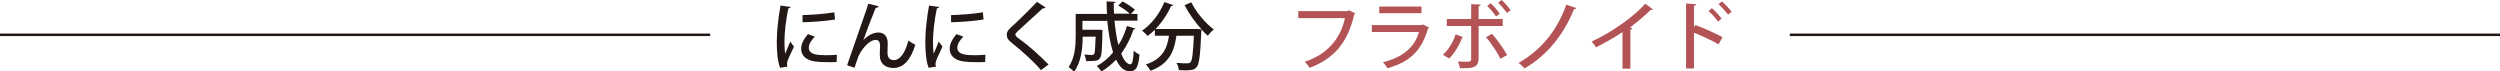 <?xml version="1.0" encoding="utf-8"?>
<!-- Generator: Adobe Illustrator 27.4.1, SVG Export Plug-In . SVG Version: 6.00 Build 0)  -->
<svg version="1.1" id="レイヤー_1" xmlns="http://www.w3.org/2000/svg" xmlns:xlink="http://www.w3.org/1999/xlink" x="0px"
	 y="0px" viewBox="0 0 1077.2 30.7" style="enable-background:new 0 0 1077.2 30.7;" xml:space="preserve">
<style type="text/css">
	.st0{fill:#231815;}
	.st1{fill:#B45355;}
	.st2{fill:none;stroke:#231815;stroke-width:1.083;stroke-miterlimit:10;}
</style>
<g id="レイヤー_1_00000024696455353490069320000011079373830543811001_">
</g>
<g id="レイヤー_7">
	<g>
		<g>
			<path class="st0" d="M340.7,3c-0.1,0.4-0.4,0.5-1,0.6C338.5,9,338,14.8,338,17.8c0,2.1,0.1,4.1,0.3,5.4c0.5-1.2,1.8-4.3,2.2-5.3
				l1.6,2.2c-1.2,2.7-2.2,4.5-2.7,6c-0.2,0.5-0.3,1-0.3,1.5c0,0.4,0.1,0.7,0.2,1.1l-3.2,0.5c-1.1-3.1-1.4-6.9-1.4-11.2
				s0.6-10.1,1.6-15.6L340.7,3z M360.5,26.7c-1.1,0.1-2.3,0.1-3.5,0.1c-2.2,0-4.3-0.1-5.8-0.3c-4.2-0.6-6-2.8-6-5.5
				c0-2.2,1.2-4.2,2.9-6.3l3,1.1c-1.5,1.5-2.6,3.1-2.6,4.8c0,3,4,3.2,7.7,3.2c1.4,0,3-0.1,4.4-0.2L360.5,26.7z M345.8,6.5
				c3.9-0.1,9.7-0.5,13.7-1.2l0.3,3.1c-3.9,0.7-10.2,1.1-14,1.2V6.5z"/>
			<path class="st0" d="M365,28.1c2.2-6.3,6.2-17.8,7.3-21c0.7-1.8,1.6-4.6,1.8-5.5l4.5,1.1c-0.2,0.4-0.6,0.7-1.3,0.7
				c-1.5,3.7-4.2,10.7-5.3,13.9l0,0c1.8-2,4.4-3.3,6.4-3.3c2.7,0,4.1,1.8,4.1,4.7c0,0.5-0.1,3.6-0.1,4.1c0,2,1,3.1,2.7,3.1
				c2.7,0,4.9-3,6.3-8.4c0.9,0.6,2,1.3,3,1.8c-1.9,6.1-4.9,10-9.4,10c-3.6,0-5.9-2-5.9-5.3c0-1.2,0-2.6,0.1-3.7v-0.4
				c0-1.8-0.6-2.7-1.8-2.7c-3.3,0-6.7,4.9-7.6,7.3c-0.4,1.2-1.1,3-1.6,4.7L365,28.1z"/>
			<path class="st0" d="M404.7,3c-0.1,0.4-0.4,0.5-1,0.6C402.5,9,402,14.8,402,17.8c0,2.1,0.1,4.1,0.3,5.4c0.5-1.2,1.8-4.3,2.2-5.3
				l1.6,2.2c-1.2,2.7-2.2,4.5-2.7,6c-0.2,0.5-0.3,1-0.3,1.5c0,0.4,0.1,0.7,0.2,1.1l-3.2,0.5c-1.1-3.1-1.4-6.9-1.4-11.2
				s0.6-10.1,1.6-15.6L404.7,3z M424.5,26.7c-1.1,0.1-2.3,0.1-3.5,0.1c-2.2,0-4.3-0.1-5.8-0.3c-4.2-0.6-6-2.8-6-5.5
				c0-2.2,1.2-4.2,2.9-6.3l3,1.1c-1.5,1.5-2.6,3.1-2.6,4.8c0,3,4,3.2,7.7,3.2c1.4,0,3-0.1,4.4-0.2L424.5,26.7z M409.8,6.5
				c3.9-0.1,9.7-0.5,13.7-1.2l0.3,3.1c-3.9,0.7-10.2,1.1-14,1.2V6.5z"/>
			<path class="st0" d="M448.5,30.2c-2.9-3.5-7.9-8-12.4-11.6c-1.8-1.4-2.3-2.3-2.3-3.6c0-1,0.4-1.9,1.6-3
				c3.1-2.8,8.7-8.3,11.4-11.2l3.7,2.4c-0.2,0.2-0.4,0.4-0.8,0.4c-0.1,0-0.2,0-0.4,0c-3.1,2.9-7.8,7-10.4,9.5
				c-0.8,0.7-1.4,1.3-1.4,1.8s0.7,1.2,1.9,2c4.1,3,8.5,6.9,12.4,10.9L448.5,30.2z"/>
			<path class="st0" d="M480.2,8.9c0.4,3.8,0.9,7.5,1.7,10.5c1.6-2.4,2.8-5.2,3.7-8.2l3.6,1.1c-0.1,0.3-0.4,0.4-0.8,0.4
				c-1.3,3.9-3.1,7.4-5.3,10.4c1.1,2.8,2.5,4.6,3.9,4.6c0.9,0,1.3-1.7,1.5-5.9c0.7,0.7,1.7,1.4,2.5,1.7c-0.5,5.7-1.6,7.2-4.2,7.2
				c-2.5,0-4.3-1.7-5.9-5c-1.9,2-3.9,3.7-6.3,5.1c-0.4-0.6-1.4-1.8-2-2.4c2.7-1.4,5-3.4,7-5.8c-1.2-3.8-2-8.5-2.5-13.6h-10.7v3.8
				h6.3h0.7l1.6,0.1c0,0.3,0,0.6,0,1c-0.1,7.4-0.3,10.2-1.1,11.2c-0.6,0.8-1.2,1.2-4,1.2c-0.6,0-1.2,0-1.9,0c-0.1-0.9-0.4-2-0.8-2.8
				c1.4,0.1,2.6,0.2,3.2,0.2c0.4,0,0.7-0.1,1-0.4c0.4-0.5,0.5-2.4,0.7-7.5h-5.6c0,4.6-0.6,11-3.7,15.1c-0.5-0.5-1.7-1.6-2.4-2
				c2.8-3.9,3.1-9.4,3.1-13.6V6H477c-0.1-1.8-0.2-3.6-0.2-5.4l3.9,0.2c0,0.3-0.3,0.5-0.8,0.5c0,1.5,0,3.1,0.1,4.6h6.8
				c-1.2-1.1-3.3-2.6-5-3.5l1.9-1.8c1.8,1,4.2,2.5,5.3,3.6L487.3,6h2.8v2.9H480.2z"/>
			<path class="st0" d="M513.3,1c2.1,4.3,6.2,9.1,9.7,11.7c-0.8,0.6-2,1.9-2.6,2.7c-0.9-0.8-1.8-1.7-2.7-2.7c0,0.3,0,0.6-0.1,1
				c-0.4,10.2-0.9,14-2,15.2c-0.7,0.9-1.5,1.2-2.7,1.3c-0.5,0.1-1.2,0.1-2,0.1c-0.9,0-2,0-3-0.1c0-0.9-0.4-2.2-1-3.1
				c2,0.2,3.8,0.2,4.6,0.2c0.6,0,1-0.1,1.4-0.4c0.8-0.8,1.2-3.9,1.5-11.5h-7.5c-0.9,6-2.6,12-11.2,15.1c-0.4-0.8-1.2-2-2-2.7
				c7.5-2.5,9.2-7.2,10-12.4h-6.1v-2.6c-1,1-2,1.9-3.1,2.7c-0.5-0.6-1.7-1.7-2.4-2.3c3.9-2.6,7.6-7.3,9.6-12.3l3.8,1.3
				c-0.1,0.3-0.4,0.4-0.9,0.4c-1.6,3.6-4,7.1-6.7,9.9h17.5h0.7l1.7,0.2c-2.8-3-5.5-6.8-7.4-10.5L513.3,1z"/>
			<path class="st1" d="M584,5.8c-0.1,0.2-0.3,0.4-0.5,0.4c-2.7,12.1-8.7,19.1-19.2,23c-0.5-0.8-1.5-2-2.1-2.6
				c9.8-3.2,15.5-10.1,17.3-18.8h-20.1v-3h21.2l0.6-0.4L584,5.8z"/>
			<path class="st1" d="M615.8,11.9c-0.1,0.2-0.3,0.3-0.5,0.4c-2.8,9.7-7.9,14.4-17.5,17.1c-0.4-0.8-1.3-1.9-1.9-2.6
				c8.4-2,13.7-6.5,15.5-13h-20.3v-3h21.6l0.4-0.3L615.8,11.9z M612.5,5.7h-18.2V2.8h18.2V5.7z"/>
			<path class="st1" d="M630.2,15.9c-1.5,3.7-3.4,7-5.8,9.3l-2.7-1.6c2.3-2.1,4.3-5.1,5.5-8.8L630.2,15.9z M637.1,11.2v14
				c0,4.3-3.2,4.2-8,4.2c-0.2-0.8-0.5-2-0.9-2.9c1,0,2.1,0.1,3.1,0.1c2,0,2.6,0,2.6-1.2V11.2h-10.5v-3h10.5V1.8L638,2
				c-0.1,0.4-0.3,0.6-0.9,0.7v5.5h10.4v3H637.1z M642.9,14.6c2.3,2.6,4.9,6.3,6.5,9.1l-2.9,1.6c-1.4-2.8-4.2-7-6.2-9.3L642.9,14.6z
				 M642.3,1.4c1.4,1.2,3,3.2,3.9,4.5l-1.6,1.2c-0.8-1.3-2.6-3.4-3.8-4.5L642.3,1.4z M647,0c1.4,1.2,3,3.1,3.9,4.4l-1.6,1.2
				c-0.9-1.3-2.6-3.3-3.8-4.4L647,0z"/>
			<path class="st1" d="M679.2,3.5c-0.2,0.3-0.6,0.5-1,0.5c-5.1,12.4-12.5,20.3-21.3,25.5c-0.5-0.7-1.7-1.8-2.6-2.4
				c8.5-4.8,16.1-12.5,20.6-25.1L679.2,3.5z"/>
			<path class="st1" d="M712.2,4c-0.2,0.2-0.4,0.3-0.7,0.3c-0.1,0-0.2,0-0.3,0c-2.5,2.5-5.8,5.2-8.8,7.5c0.3,0.1,0.7,0.3,0.9,0.4
				c-0.1,0.3-0.4,0.5-0.8,0.5v16.9h-3.4V13.8c-3.1,2.2-7.5,4.6-11.4,6.6c-0.4-0.7-1.3-1.9-1.9-2.5c8.5-3.9,18.1-10.6,23.1-16.3
				L712.2,4z"/>
			<path class="st1" d="M740.5,19.1c-2.9-1.7-7.3-3.7-10.6-5v15.4h-3.4v-28l4.3,0.3c0,0.4-0.3,0.6-0.9,0.7v9.2l0.6-0.9
				c3.6,1.3,8.5,3.5,11.7,5.2L740.5,19.1z M737.6,3.5c1.3,1.1,3.2,3.1,4.2,4.5l-1.5,1.3c-0.9-1.3-2.8-3.4-4.1-4.5L737.6,3.5z
				 M741.9,0.6c1.4,1.2,3.3,3.1,4.2,4.5l-1.5,1.2c-0.9-1.2-2.8-3.3-4.1-4.5L741.9,0.6z"/>
		</g>
	</g>
	<line class="st2" x1="771.2" y1="15" x2="1110.3" y2="15"/>
	<line class="st2" x1="-33.1" y1="15" x2="306" y2="15"/>
</g>
</svg>
